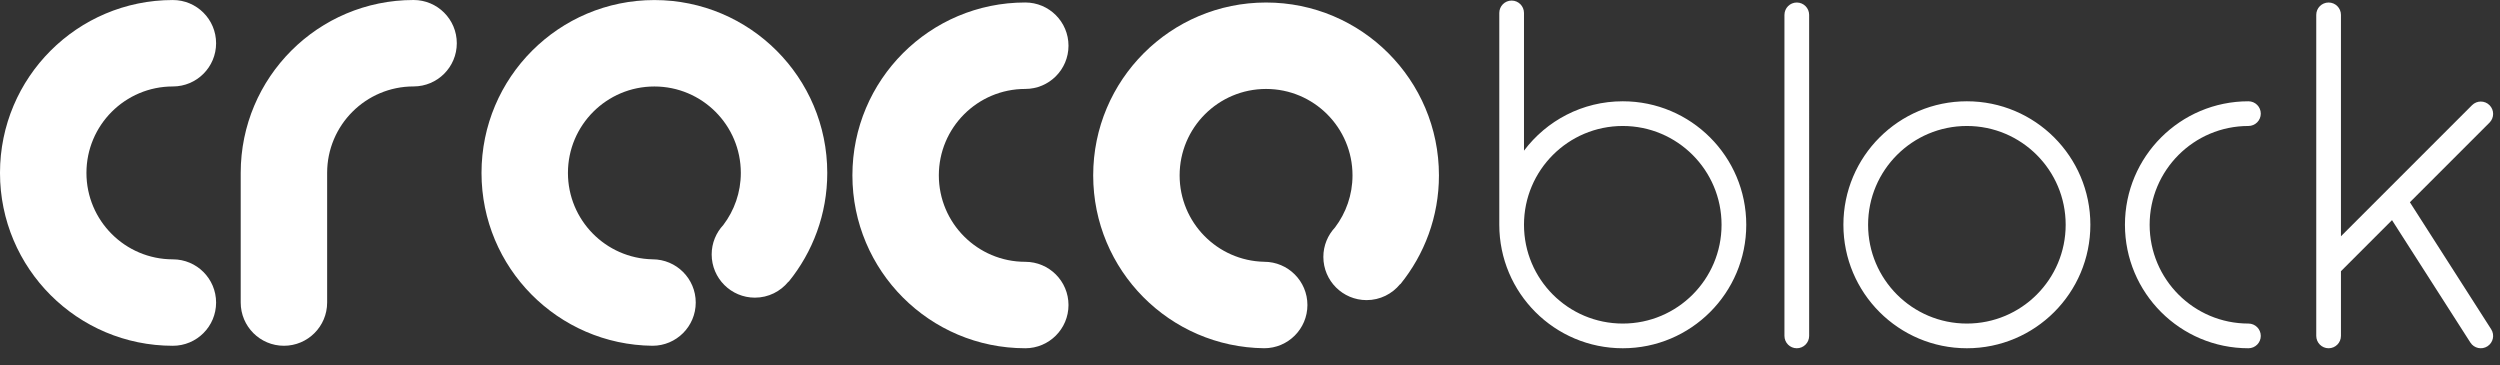 <?xml version="1.0" encoding="UTF-8" standalone="no"?> <svg xmlns="http://www.w3.org/2000/svg" xmlns:xlink="http://www.w3.org/1999/xlink" xmlns:serif="http://www.serif.com/" width="100%" height="100%" viewBox="0 0 130 19" version="1.1" xml:space="preserve" style="fill-rule:evenodd;clip-rule:evenodd;stroke-linejoin:round;stroke-miterlimit:2;"><rect x="0" y="0" width="130" height="19" fill="#333333" stroke="none"/> <g transform="matrix(1,0,0,1,-0.272,-10.94)"> <rect id="Artboard1" x="0" y="0" width="130" height="40" style="fill:none;"></rect> <g id="Artboard11" serif:id="Artboard1"> <g id="crocoblock" transform="matrix(0.664,0,0,0.664,0.091,10.94)"> <g id="Crocoblock"> <g id="crocoblock1" serif:id="crocoblock"> <path d="M13.811,6.771C15.681,6.771 17.196,5.256 17.196,3.387C17.196,1.517 15.681,0.002 13.811,0.002C13.808,0.002 13.805,0.002 13.802,0.002C6.329,0.007 0.272,6.066 0.272,13.541C0.272,21.018 6.334,27.079 13.811,27.079C15.681,27.079 17.196,25.564 17.196,23.695C17.196,21.825 15.681,20.31 13.811,20.31C13.81,20.31 13.809,20.31 13.808,20.31C10.071,20.308 7.042,17.278 7.042,13.541C7.042,9.802 10.072,6.771 13.811,6.771Z" style="fill:white;fill-rule:nonzero;"></path> <path d="M80.562,6.965C80.563,6.965 80.564,6.965 80.565,6.965C82.435,6.965 83.95,5.449 83.95,3.58C83.95,1.711 82.435,0.195 80.565,0.195C73.088,0.195 67.027,6.257 67.027,13.734C67.027,21.208 73.083,27.267 80.556,27.272C80.559,27.272 80.562,27.273 80.565,27.273C82.435,27.273 83.95,25.757 83.95,23.888C83.95,22.019 82.435,20.503 80.565,20.503C76.827,20.503 73.796,17.473 73.796,13.734C73.796,9.996 76.825,6.966 80.562,6.965Z" style="fill:white;fill-rule:nonzero;"></path> <path d="M32.662,0C25.184,0 19.123,6.062 19.123,13.539L19.123,23.693C19.123,25.562 20.638,27.078 22.508,27.078C24.377,27.078 25.892,25.562 25.892,23.693L25.892,13.539C25.892,9.8 28.923,6.769 32.662,6.769C34.531,6.769 36.046,5.254 36.046,3.385C36.046,1.515 34.531,0 32.662,0Z" style="fill:white;fill-rule:nonzero;"></path> <path d="M51.519,0.004C44.042,0.004 37.981,6.065 37.981,13.542C37.981,20.971 43.964,26.999 51.373,27.078C53.243,27.078 54.758,25.562 54.758,23.693C54.758,21.823 53.243,20.308 51.373,20.308C47.702,20.23 44.75,17.232 44.75,13.542C44.75,9.804 47.781,6.773 51.519,6.773C55.258,6.773 58.289,9.804 58.289,13.542C58.289,15.074 57.777,16.484 56.919,17.618C56.354,18.223 56.006,19.032 56.006,19.925C56.006,21.794 57.521,23.31 59.391,23.31C60.451,23.31 61.396,22.821 62.016,22.059C62.019,22.055 62.024,22.051 62.025,22.055C62.025,22.06 62.031,22.068 62.034,22.064C63.923,19.737 65.058,16.773 65.058,13.542C65.058,6.065 58.996,0.004 51.519,0.004Z" style="fill:white;fill-rule:nonzero;"></path> <path d="M99.423,0.197C91.945,0.197 85.884,6.259 85.884,13.736C85.884,21.164 91.867,27.192 99.277,27.271C101.146,27.271 102.661,25.755 102.661,23.886C102.661,22.017 101.146,20.501 99.277,20.501L99.275,20.501C95.605,20.422 92.653,17.425 92.653,13.736C92.653,9.997 95.684,6.966 99.423,6.966C103.161,6.966 106.192,9.997 106.192,13.736C106.192,15.267 105.68,16.677 104.823,17.811C104.258,18.416 103.909,19.226 103.909,20.118C103.909,21.988 105.425,23.503 107.294,23.503C108.354,23.503 109.299,23.015 109.92,22.252C109.923,22.249 109.928,22.244 109.928,22.249C109.928,22.253 109.934,22.261 109.937,22.258C111.826,19.93 112.961,16.967 112.961,13.736C112.961,6.259 106.9,0.197 99.423,0.197Z" style="fill:white;fill-rule:nonzero;"></path> <path d="M127.357,7.932C124.193,7.932 121.385,9.451 119.621,11.8L119.621,1.01C119.619,0.477 119.187,0.045 118.654,0.045C118.12,0.045 117.688,0.477 117.687,1.01L117.687,17.602C117.687,22.943 122.016,27.273 127.357,27.273C132.698,27.273 137.028,22.943 137.028,17.602C137.028,12.261 132.698,7.932 127.357,7.932ZM127.357,25.339C123.084,25.339 119.621,21.875 119.621,17.602C119.621,13.33 123.084,9.866 127.357,9.866C131.63,9.866 135.093,13.33 135.093,17.602C135.093,21.875 131.63,25.339 127.357,25.339ZM141.952,1.162C141.951,0.629 141.519,0.197 140.985,0.197C140.452,0.197 140.02,0.629 140.019,1.162L140.018,1.162L140.018,26.305C140.018,26.84 140.451,27.273 140.985,27.273C141.519,27.273 141.953,26.84 141.953,26.305L141.952,1.162ZM144.635,17.602C144.635,12.261 148.965,7.932 154.306,7.932C159.646,7.932 163.976,12.261 163.976,17.602C163.976,22.943 159.646,27.273 154.306,27.273C148.965,27.273 144.635,22.943 144.635,17.602ZM146.569,17.602C146.569,21.875 150.033,25.339 154.306,25.339C158.578,25.339 162.042,21.875 162.042,17.602C162.042,13.33 158.578,9.866 154.306,9.866C150.033,9.866 146.569,13.33 146.569,17.602ZM176.354,25.339C172.082,25.339 168.618,21.875 168.618,17.602C168.618,13.33 172.082,9.866 176.354,9.866C176.888,9.866 177.322,9.433 177.322,8.899C177.322,8.365 176.889,7.932 176.354,7.932C171.014,7.932 166.684,12.261 166.684,17.602C166.684,22.943 171.014,27.273 176.354,27.273C176.888,27.273 177.322,26.84 177.322,26.306C177.322,25.771 176.888,25.339 176.354,25.339ZM188.999,15.839L195.366,25.786C195.653,26.235 195.522,26.832 195.072,27.12C194.623,27.408 194.026,27.277 193.738,26.828L193.737,26.828L187.599,17.24L183.6,21.239L183.6,26.305C183.6,26.84 183.167,27.273 182.633,27.273C182.099,27.273 181.666,26.84 181.666,26.305L181.666,1.162C181.667,0.629 182.099,0.197 182.633,0.197C183.167,0.197 183.599,0.629 183.6,1.162L183.6,18.503L193.868,8.235L193.869,8.235C194.246,7.859 194.858,7.859 195.235,8.236C195.612,8.613 195.612,9.225 195.236,9.602L195.236,9.603L188.999,15.839Z" style="fill:white;"></path> </g> </g> </g> </g> </g> </svg> 